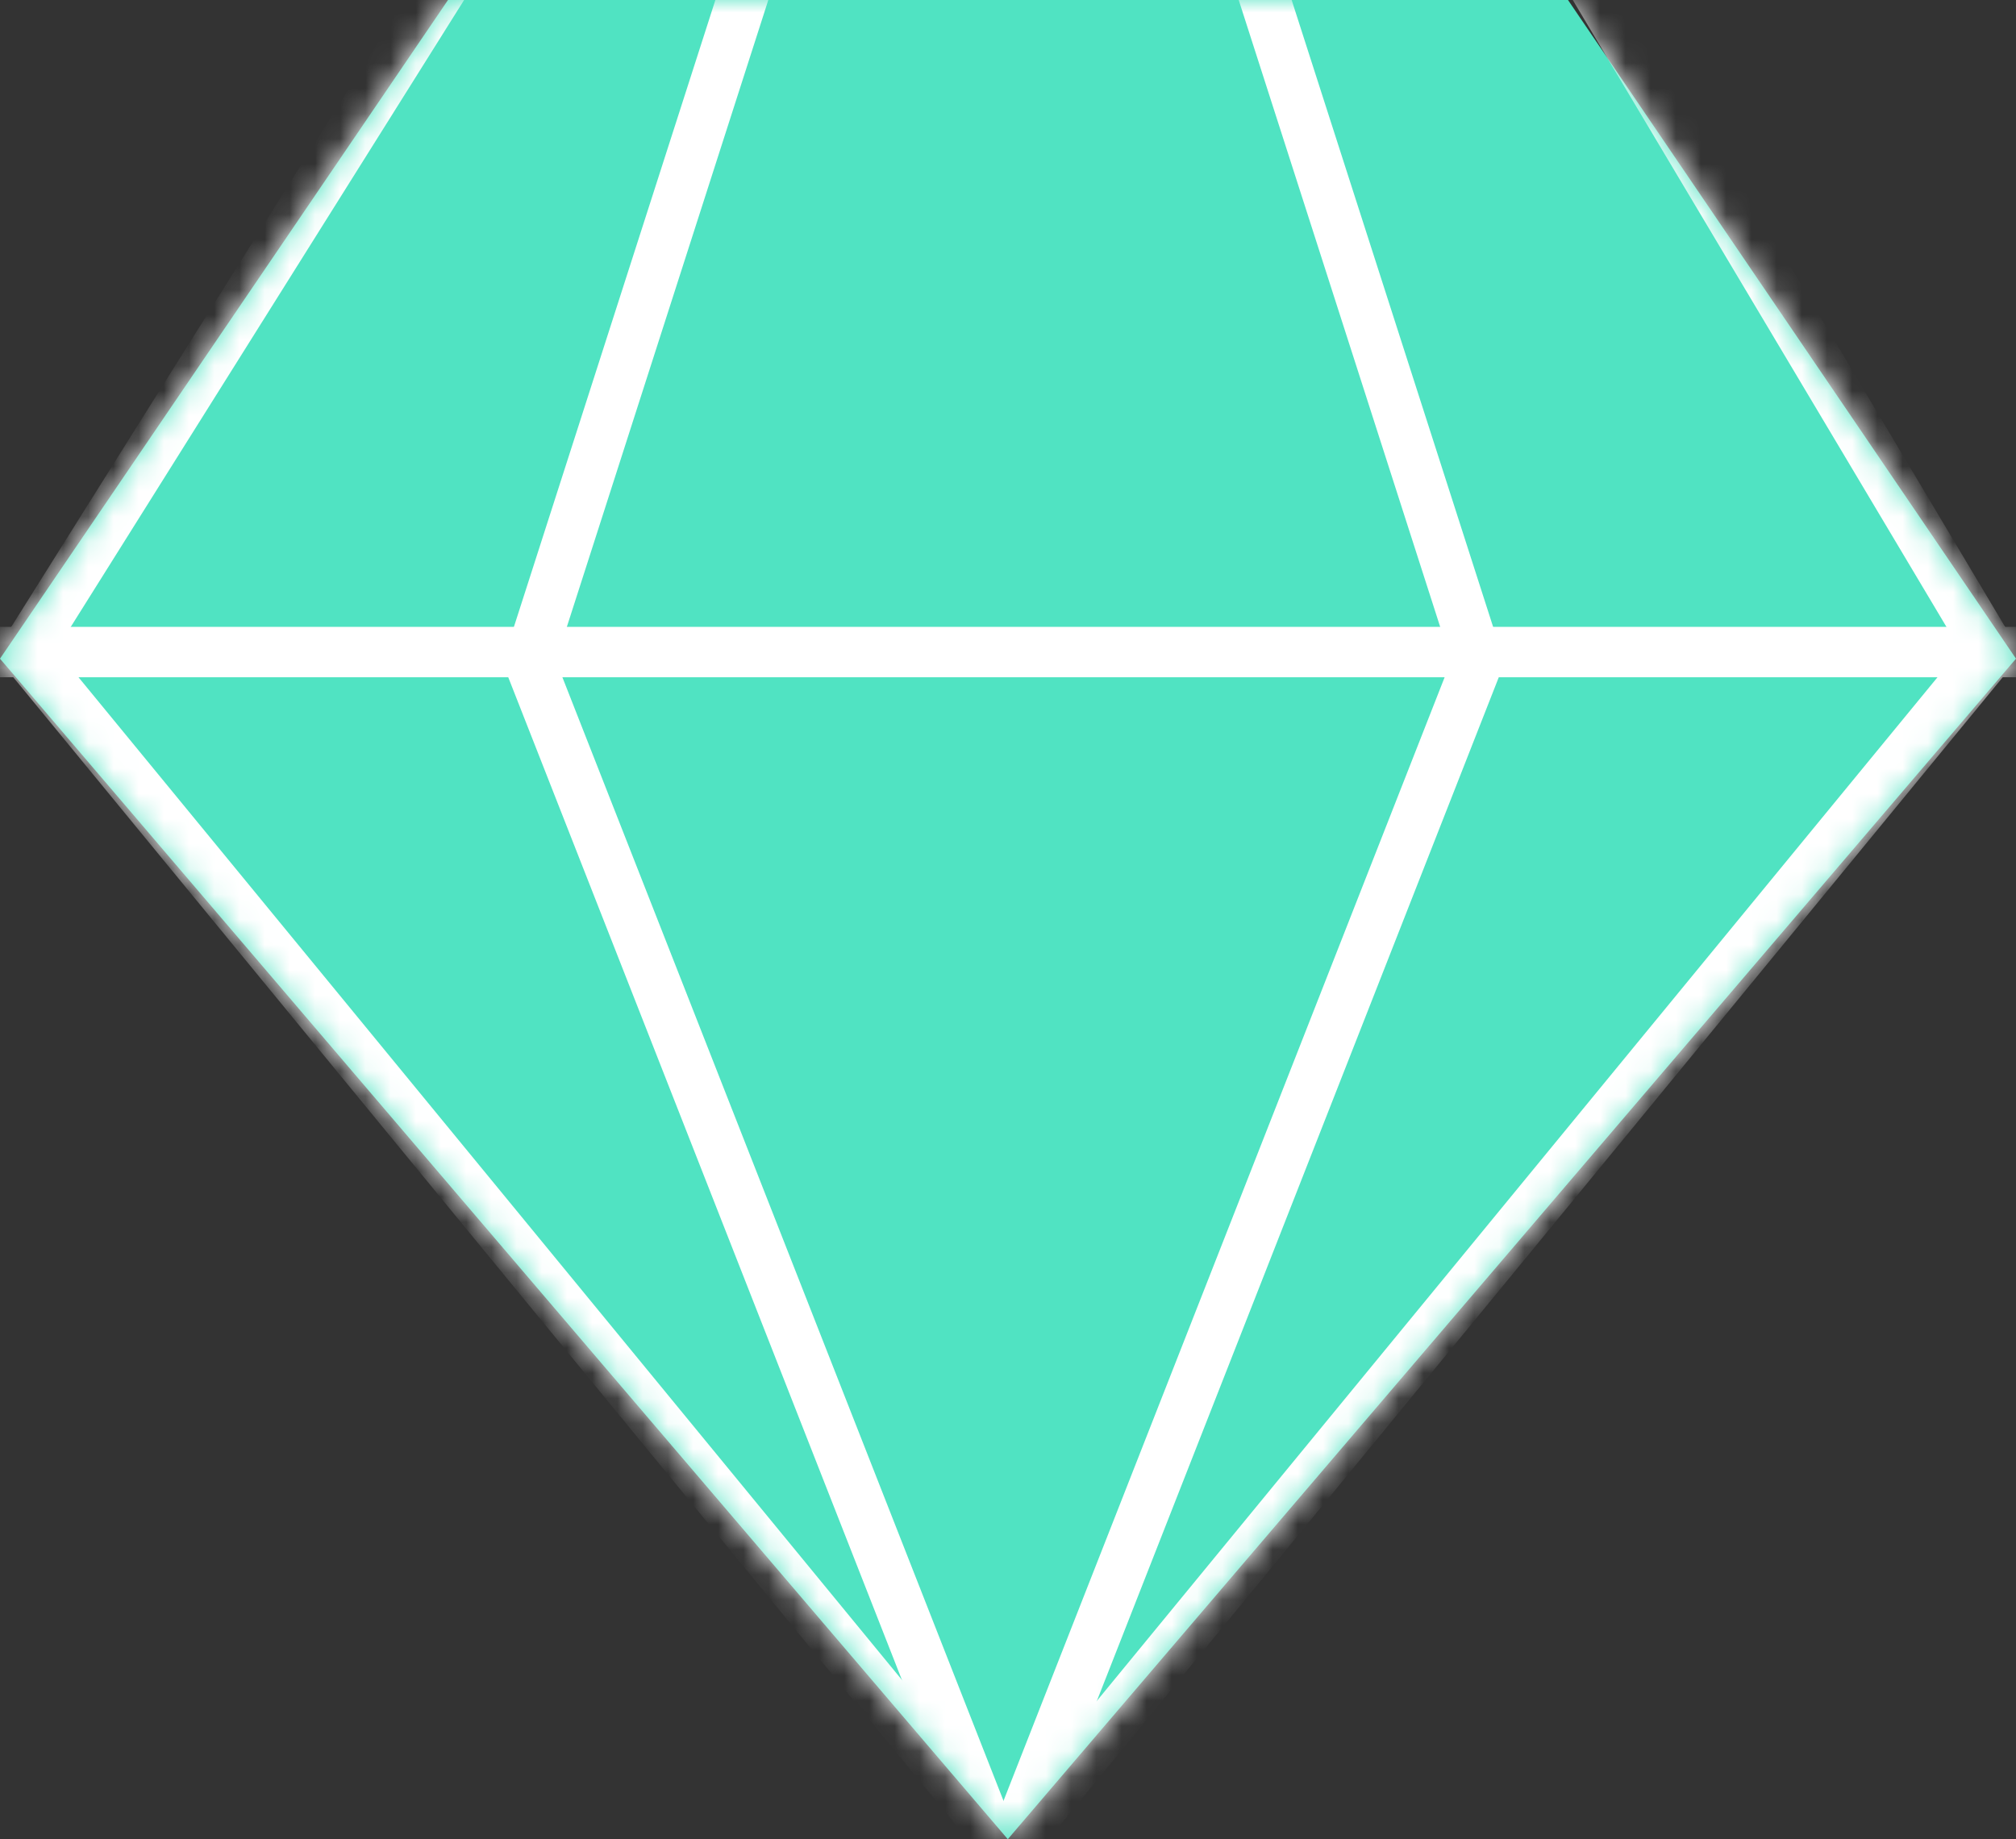 <?xml version="1.0" encoding="UTF-8"?>
<svg width="80px" height="73px" viewBox="0 0 80 73" version="1.1" xmlns="http://www.w3.org/2000/svg" xmlns:xlink="http://www.w3.org/1999/xlink">
    <rect x="0" y="0" width="80" height="73" fill="#333333" stroke="none"/>
    <!-- Generator: Sketch 53.2 (72643) - https://sketchapp.com -->
    <title>Diamon</title>
    <desc>Created with Sketch.</desc>
    <defs>
        <polygon id="path-1" points="17.778 0 62.222 0 80 26.144 39.992 73 0 26.144"></polygon>
    </defs>
    <g id="Website" stroke="none" stroke-width="1" fill="none" fill-rule="evenodd">
        <g id="Home-Page" transform="translate(-246, -854)">
            <g id="Diamon" transform="translate(246, 854)">
                <mask id="mask-2" fill="white">
                    <use xlink:href="#path-1"></use>
                </mask>
                <use id="Mask" fill="#50E3C2" xlink:href="#path-1"></use>
                <g id="Group-12" mask="url(#mask-2)" stroke="#FFFFFF" stroke-linecap="square" stroke-width="2">
                    <g transform="translate(-7, -6)">
                        <path d="M0.143,31.881 L93.098,31.881" id="Line"></path>
                        <polyline id="Line-4" points="38.366 -2.27373675e-13 28 32.262 46.645 79.762"></polyline>
                        <polyline id="Line-4" points="28 0 8 31.881 47 79.381"></polyline>
                        <polyline id="Line-4" transform="translate(66.5, 39.691) scale(-1, 1) translate(-66.5, -39.691) " points="66 -1.0658141e-13 47 31.881 86 79.381"></polyline>
                        <polyline id="Line-4" transform="translate(56.322, 39.881) scale(-1, 1) translate(-56.322, -39.881) " points="57.366 -2.27373675e-13 47 32.262 65.645 79.762"></polyline>
                    </g>
                </g>
            </g>
        </g>
    </g>
</svg>